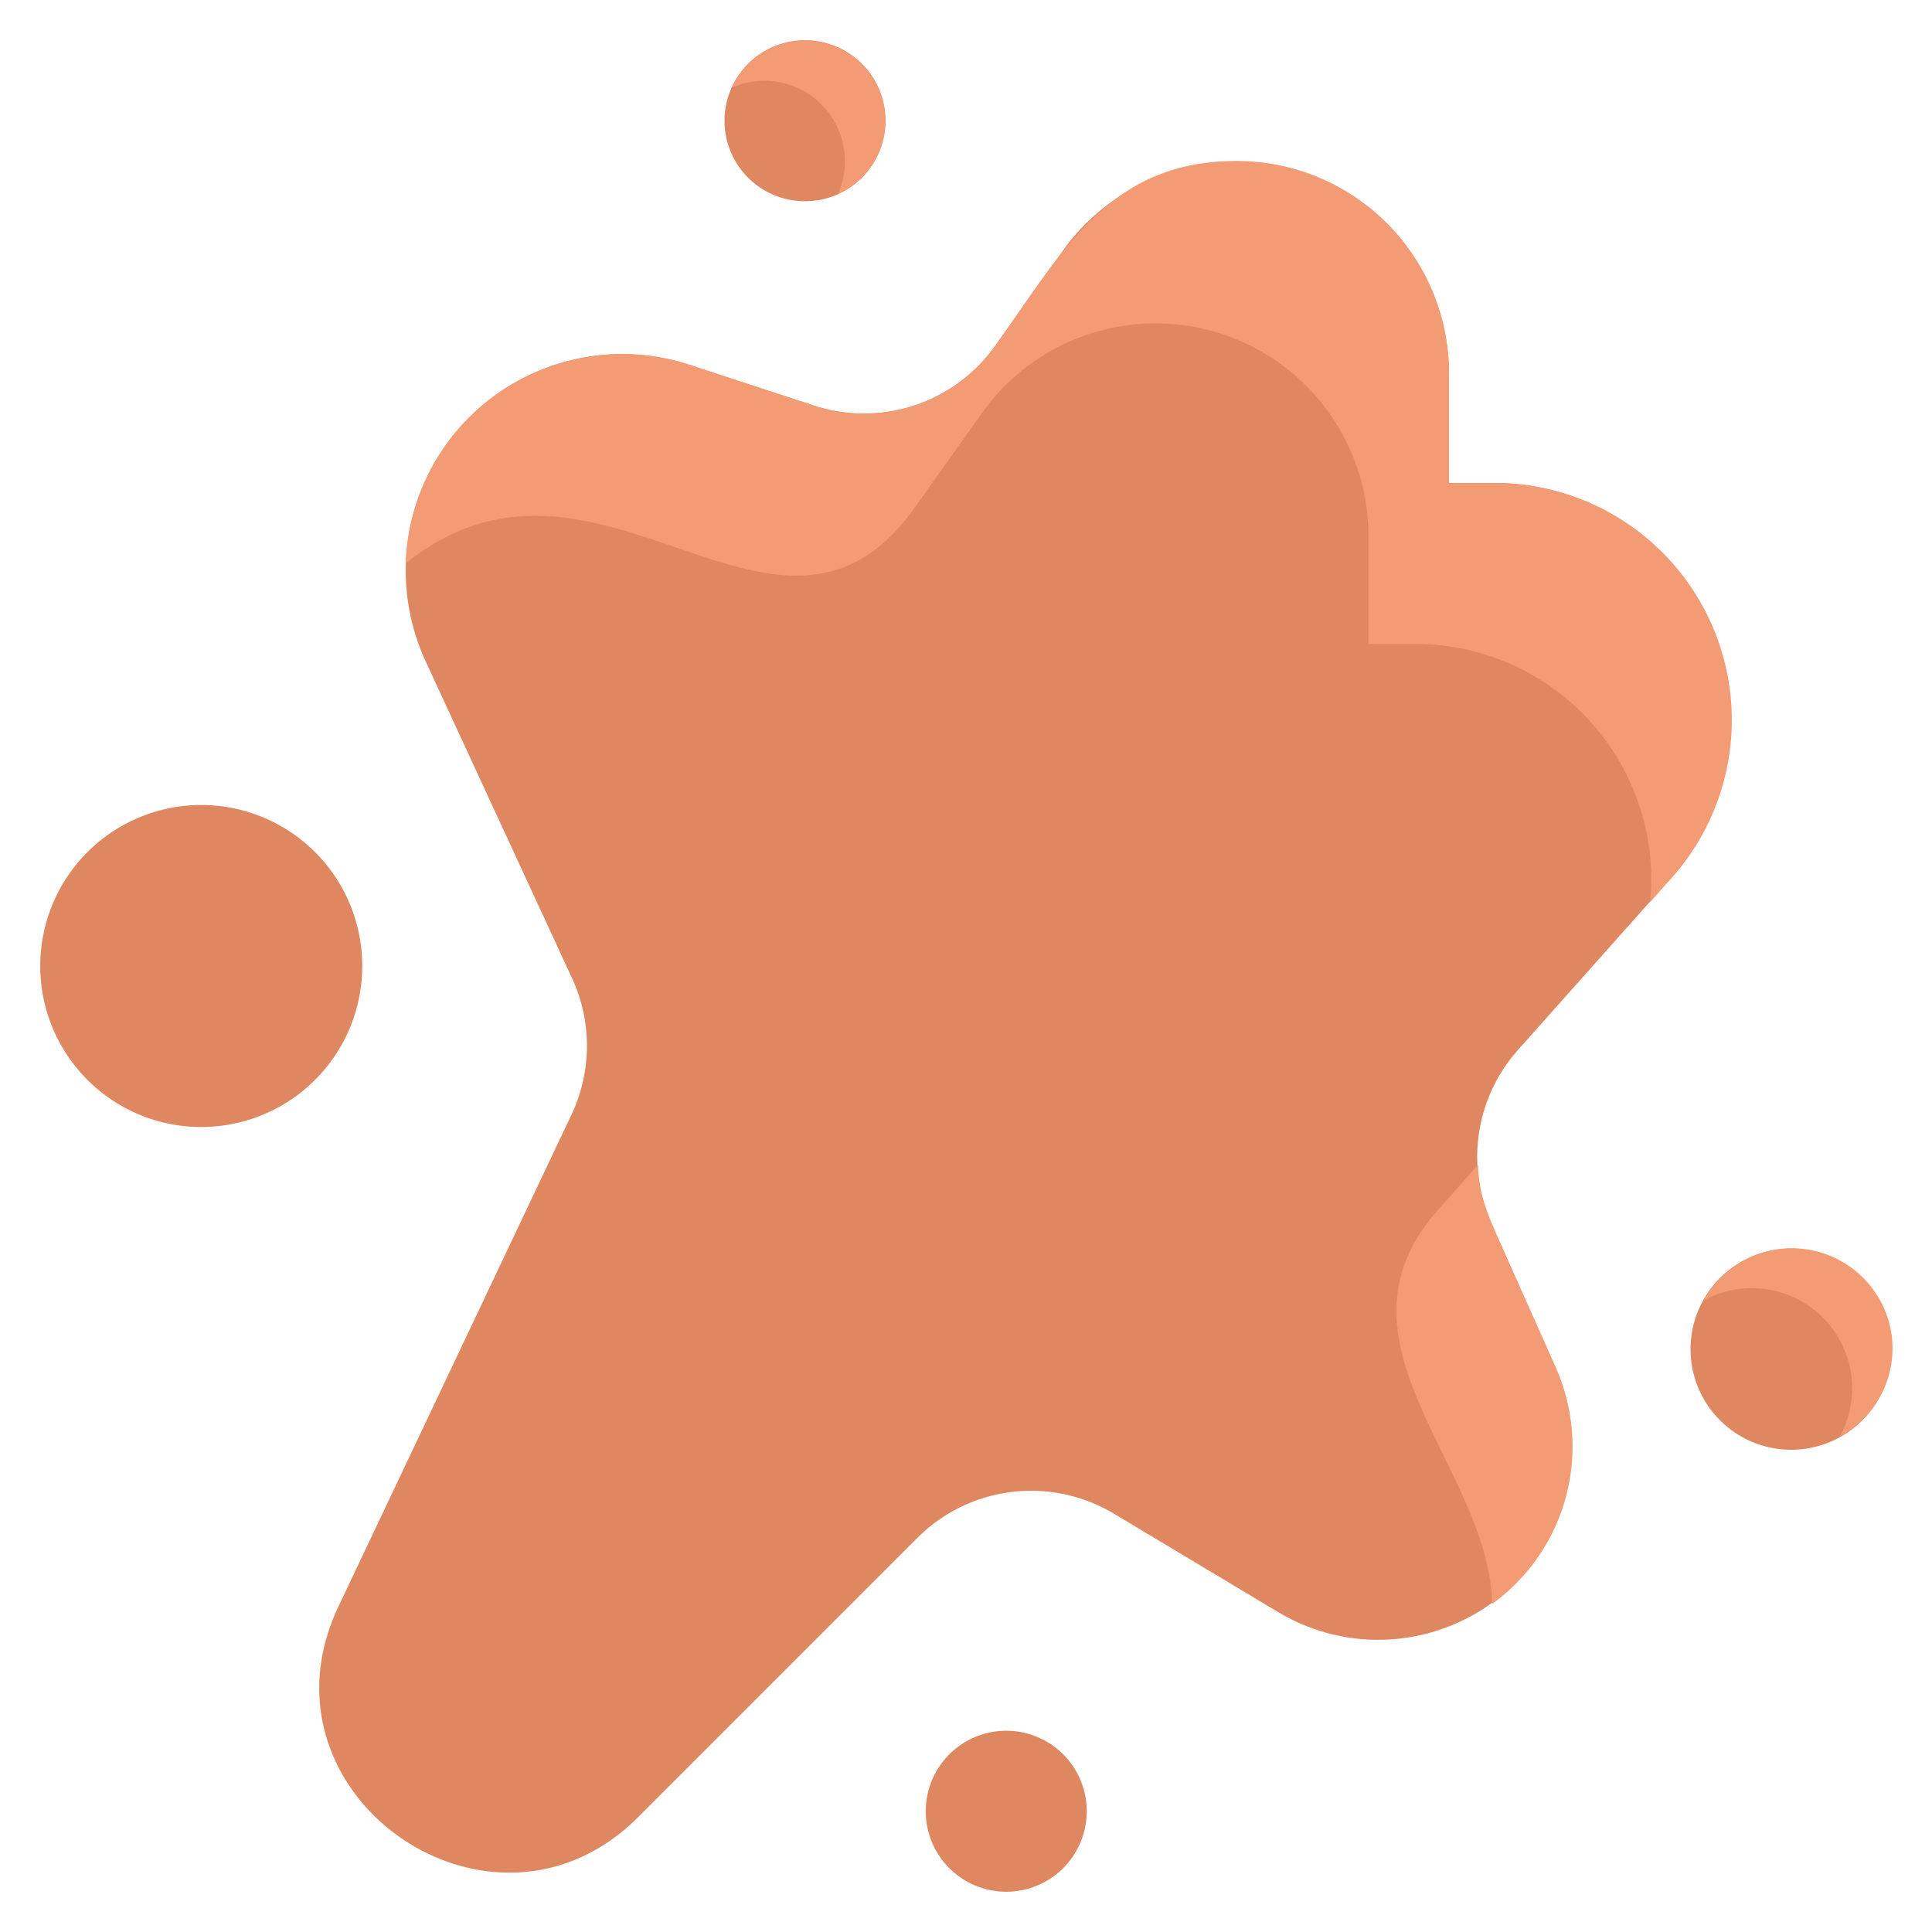 <svg height="512" viewBox="0 0 48 48" width="512" xmlns="http://www.w3.org/2000/svg"><g id="Dirty_Spot" data-name="Dirty Spot"><path d="m14.2 27.69-5.79 12.22c-2.22 4.68 3.81 8.87 7.44 5.24l6.94-6.94a4 4 0 0 1 4.89-.6l4.09 2.45a4.82 4.82 0 0 0 6.89-6.06l-1.61-3.62a4 4 0 0 1 .66-4.29l3.81-4.28a5.89 5.89 0 0 0 -4.4-9.81h-1.12v-2.72a5.29 5.29 0 0 0 -9.58-3.07l-1.7 2.39a4 4 0 0 1 -4.52 1.47l-3.05-1a5.38 5.38 0 0 0 -6.58 7.35l3.65 7.9a4 4 0 0 1 -.02 3.37z" fill="#df8761"/><path d="m36.72 28.94-1 1.13c-2.91 3.28 1.29 6.39 1.35 9.78a4.82 4.82 0 0 0 1.59-5.85c-1.66-3.76-1.89-4-1.94-5.06z" fill="#f29b75"/><path d="m37.12 12h-1.12v-2.72a5.27 5.27 0 0 0 -5.28-5.28c-3.17 0-4.31 2.23-6 4.6a4 4 0 0 1 -4.52 1.47l-3.05-1a5.38 5.38 0 0 0 -7.07 4.93c4.78-3.86 9.24 3.37 12.64-1.38l1.7-2.39a5.29 5.29 0 0 1 9.58 3.05v2.72h1.12a5.86 5.86 0 0 1 5.88 6.41l.55-.62a5.89 5.89 0 0 0 -4.43-9.79z" fill="#f29b75"/><path d="m44.81 36a2.5 2.5 0 1 1 1.89-3.67 2.5 2.5 0 0 1 -1.89 3.67z" fill="#df8761"/><path d="m47 33.19a2.5 2.5 0 0 0 -4.67-.88 2.49 2.49 0 0 1 3.38 3.38 2.49 2.49 0 0 0 1.29-2.5z" fill="#f29b75"/><path d="m22 3a2 2 0 1 1 -2-2 2 2 0 0 1 2 2z" fill="#df8761"/><path d="m21.82 2.18a2 2 0 0 0 -3.64 0 2 2 0 0 1 2.64 2.64 2 2 0 0 0 1-2.64z" fill="#f29b75"/><g fill="#df8761"><path d="m9 24a4 4 0 1 1 -4-4 4 4 0 0 1 4 4z"/><path d="m27 45a2 2 0 1 1 -2-2 2 2 0 0 1 2 2z"/></g></g></svg>